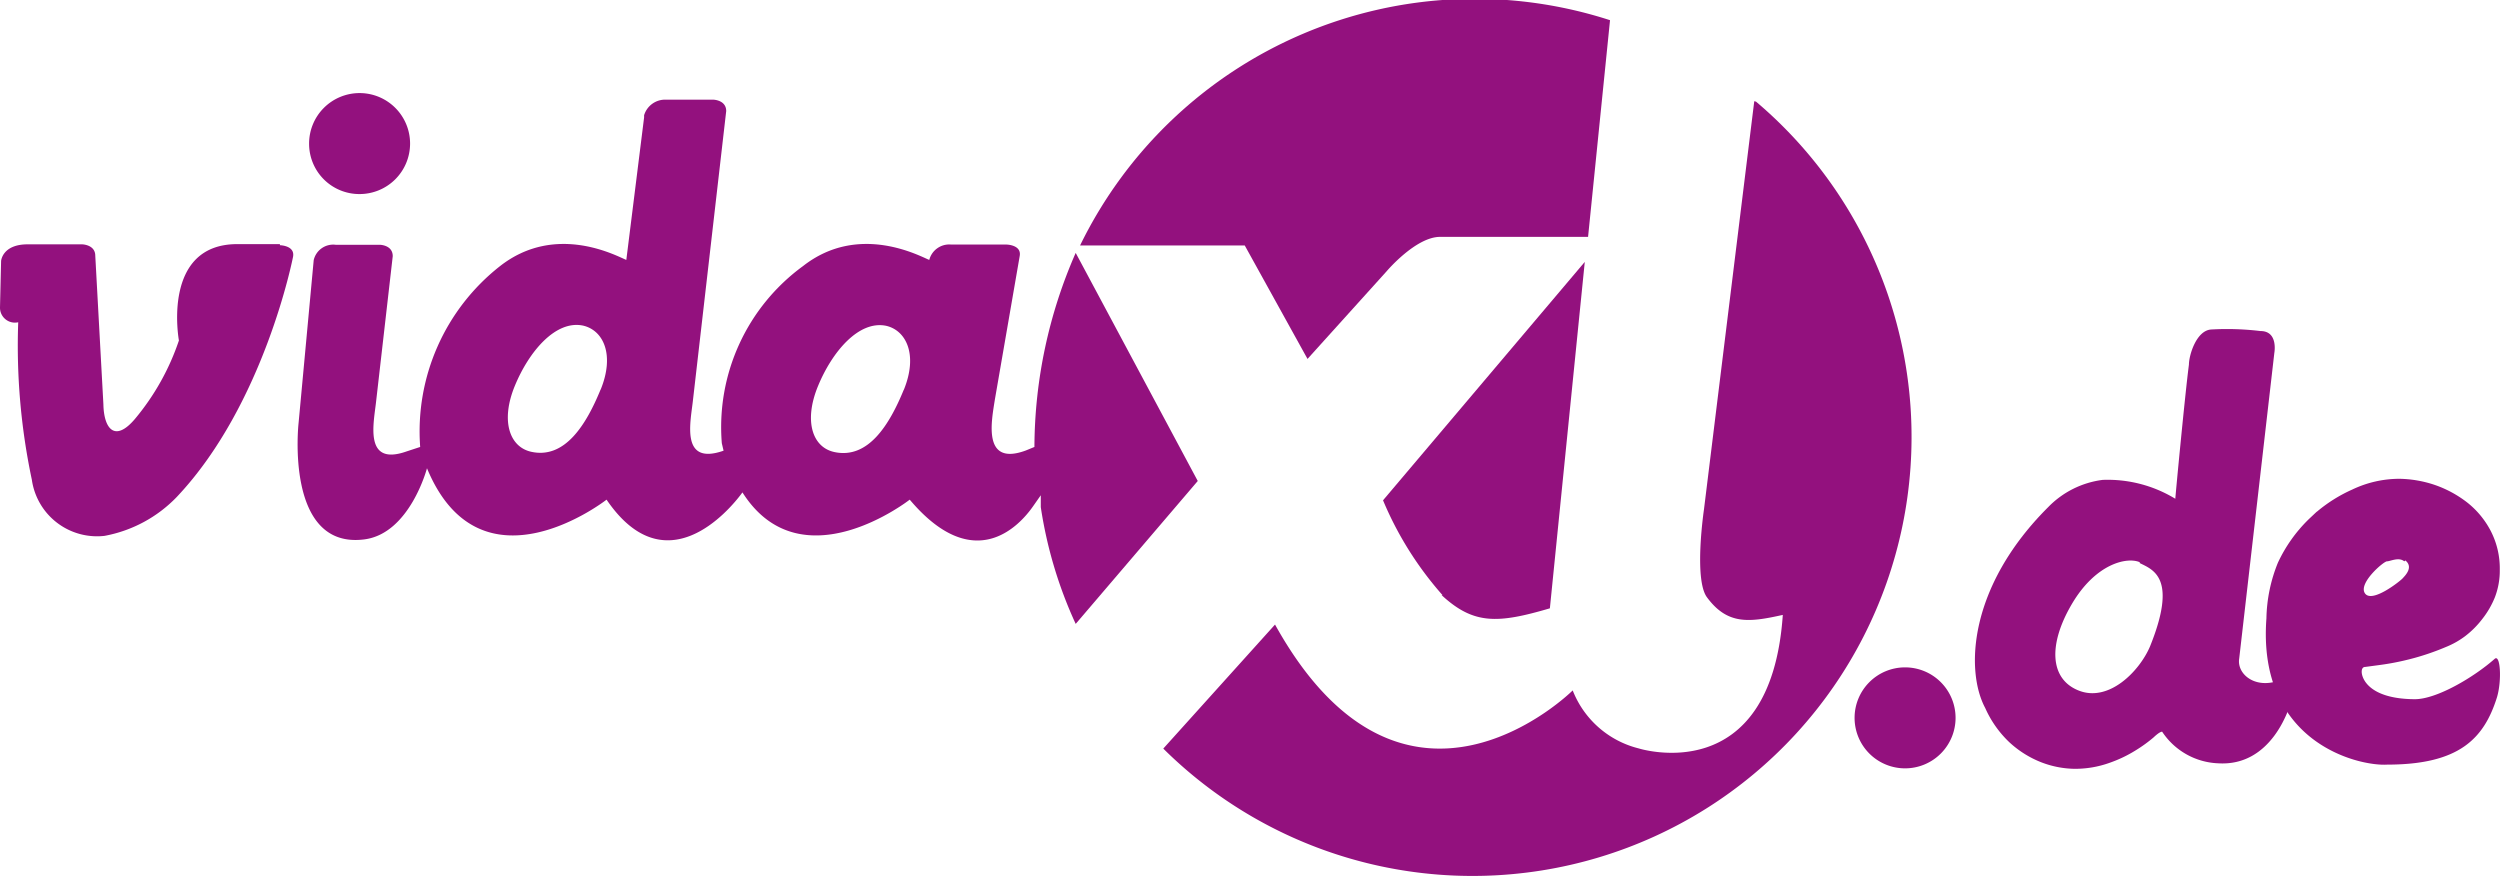 <svg id="Layer_1" data-name="Layer 1" xmlns="http://www.w3.org/2000/svg" viewBox="0 0 113.88 40"><defs><style>.cls-1{fill:#93117e;}</style></defs><g id="vidaXL.de"><path class="cls-1" d="M16.37,8.84a2.3,2.3,0,1,0-2.29-2.29,2.29,2.29,0,0,0,2.29,2.29"/><path class="cls-1" d="M12.75,11.12H10.81c-3.47,0-2.66,4.39-2.66,4.39a11.06,11.06,0,0,1-2,3.57c-.93,1.1-1.42.43-1.44-.66l-.37-6.77v0c0-.51-.6-.52-.6-.52H1.26c-1.16,0-1.21.76-1.21.76L0,14a.68.68,0,0,0,.83.68,29.46,29.46,0,0,0,.62,7.17,3,3,0,0,0,3.31,2.56,6.11,6.11,0,0,0,3.29-1.77c4-4.23,5.3-10.95,5.3-10.95.09-.51-.6-.52-.6-.52"/><path class="cls-1" d="M59.56,16.35l3.61-4s1.32-1.56,2.43-1.56h6.74l1-9.87A20,20,0,0,0,49.2,11.18h7.5Z"/><path class="cls-1" d="M65.67,27.11c1.46,1.35,2.55,1.3,4.93.6l1.59-15.78L63,22.79a15.59,15.59,0,0,0,2.71,4.32"/><path class="cls-1" d="M49,11.52a22.16,22.16,0,0,0-1.88,8.84l-.39.16c-2,.74-1.56-1.36-1.41-2.33l1.13-6.53c.09-.51-.6-.52-.6-.52H43.33a.94.94,0,0,0-1,.7c-.39-.15-3.2-1.72-5.75.28a9.08,9.08,0,0,0-3.7,8.07l.08.34c-2,.7-1.49-1.35-1.39-2.34L33.08,5.06c0-.51-.59-.52-.59-.52H30.34a1,1,0,0,0-1,.71v.1l-.81,6.49c-.39-.15-3.19-1.72-5.75.28a9.57,9.57,0,0,0-3.64,8.24l-.61.2c-2,.71-1.49-1.34-1.39-2.34l.75-6.55v0c0-.52-.6-.52-.6-.52h-2a.91.91,0,0,0-1,.7l-.69,7.43s-.64,5.76,3,5.29c2.07-.27,2.85-3.24,2.85-3.24,2.45,5.92,8.18,1.43,8.18,1.43,2.66,3.91,5.55.55,6.19-.33,2.67,4.21,7.62.33,7.62.33,2.93,3.47,5,1.19,5.62.3l.35-.5,0,.54A19.69,19.69,0,0,0,49,28.42l5.56-6.51ZM27.36,17.74c-.65,1.59-1.62,3.18-3.16,2.84-1-.22-1.4-1.42-.75-3s1.86-3,3.1-2.75c.94.21,1.46,1.33.81,2.92m13.81,0c-.65,1.59-1.62,3.18-3.17,2.84-1-.22-1.39-1.42-.74-3s1.86-3,3.1-2.75c.93.21,1.46,1.33.81,2.92"/><path class="cls-1" d="M79.91,4.61,77.62,23.2s-.47,3.17.13,4c.94,1.28,1.93,1.15,3.46.81-.55,8-6.57,6.08-6.57,6.08a4.36,4.36,0,0,1-3-2.64s-7.66,7.63-13.56-3l-5.09,5.65a20,20,0,1,0,27-29.47"/><path class="cls-1" d="M86.78,35a2.3,2.3,0,1,0-2.3-2.3,2.3,2.3,0,0,0,2.3,2.3"/><path class="cls-1" d="M104.32,30.67a.56.56,0,0,1,.22.56c-.18,1.19-1.14,3.69-3.5,3.54a3.21,3.21,0,0,1-2.55-1.44c-.07,0-.2.08-.39.26a6.48,6.48,0,0,1-.8.58,5.93,5.93,0,0,1-1.21.58,4.62,4.62,0,0,1-1.64.27A4.37,4.37,0,0,1,93,34.73a4.62,4.62,0,0,1-1.46-.91,4.87,4.87,0,0,1-1.11-1.57c-.9-1.68-.78-5.51,2.87-9.15a4.2,4.2,0,0,1,2.48-1.24,5.92,5.92,0,0,1,3.31.86c0-.09.45-4.83.62-6.11,0-.42.33-1.54,1-1.6a12.72,12.72,0,0,1,2.26.07c.82,0,.63,1,.63,1L102,30c-.13.81,1,1.62,2.36.72m-6.89-5.11c-.57-.25-2,.05-3.09,1.9s-1,3.4.27,3.93c1.39.59,2.81-.86,3.29-2,1.25-3.1.16-3.48-.47-3.79"/><path class="cls-1" d="M105.55,23.3a6.78,6.78,0,0,1,1.6-1,5,5,0,0,1,2.12-.49,5.28,5.28,0,0,1,1.64.28,5.13,5.13,0,0,1,1.49.81,4,4,0,0,1,1.06,1.29,3.72,3.72,0,0,1,.41,1.76,3.39,3.39,0,0,1-.22,1.25,4,4,0,0,1-.58,1,4.12,4.12,0,0,1-.78.78,3.83,3.83,0,0,1-.87.49,11.41,11.41,0,0,1-1.91.62,11.57,11.57,0,0,1-1.17.21l-.6.08c-.11,0-.16.09-.16.22,0,.29.32,1.24,2.42,1.25,1,0,2.69-1,3.64-1.84.26-.22.33,1,.1,1.76-.59,1.87-1.71,3.06-5,3.06-1.31.08-5.92-1-5.5-6.66a7.05,7.05,0,0,1,.52-2.53,6.73,6.73,0,0,1,1.42-2l.34-.32m4,2.25c-.25-.21-.64,0-.79,0s-1.32,1-1,1.46,1.59-.55,1.71-.68.51-.51.13-.82"/></g></svg>
